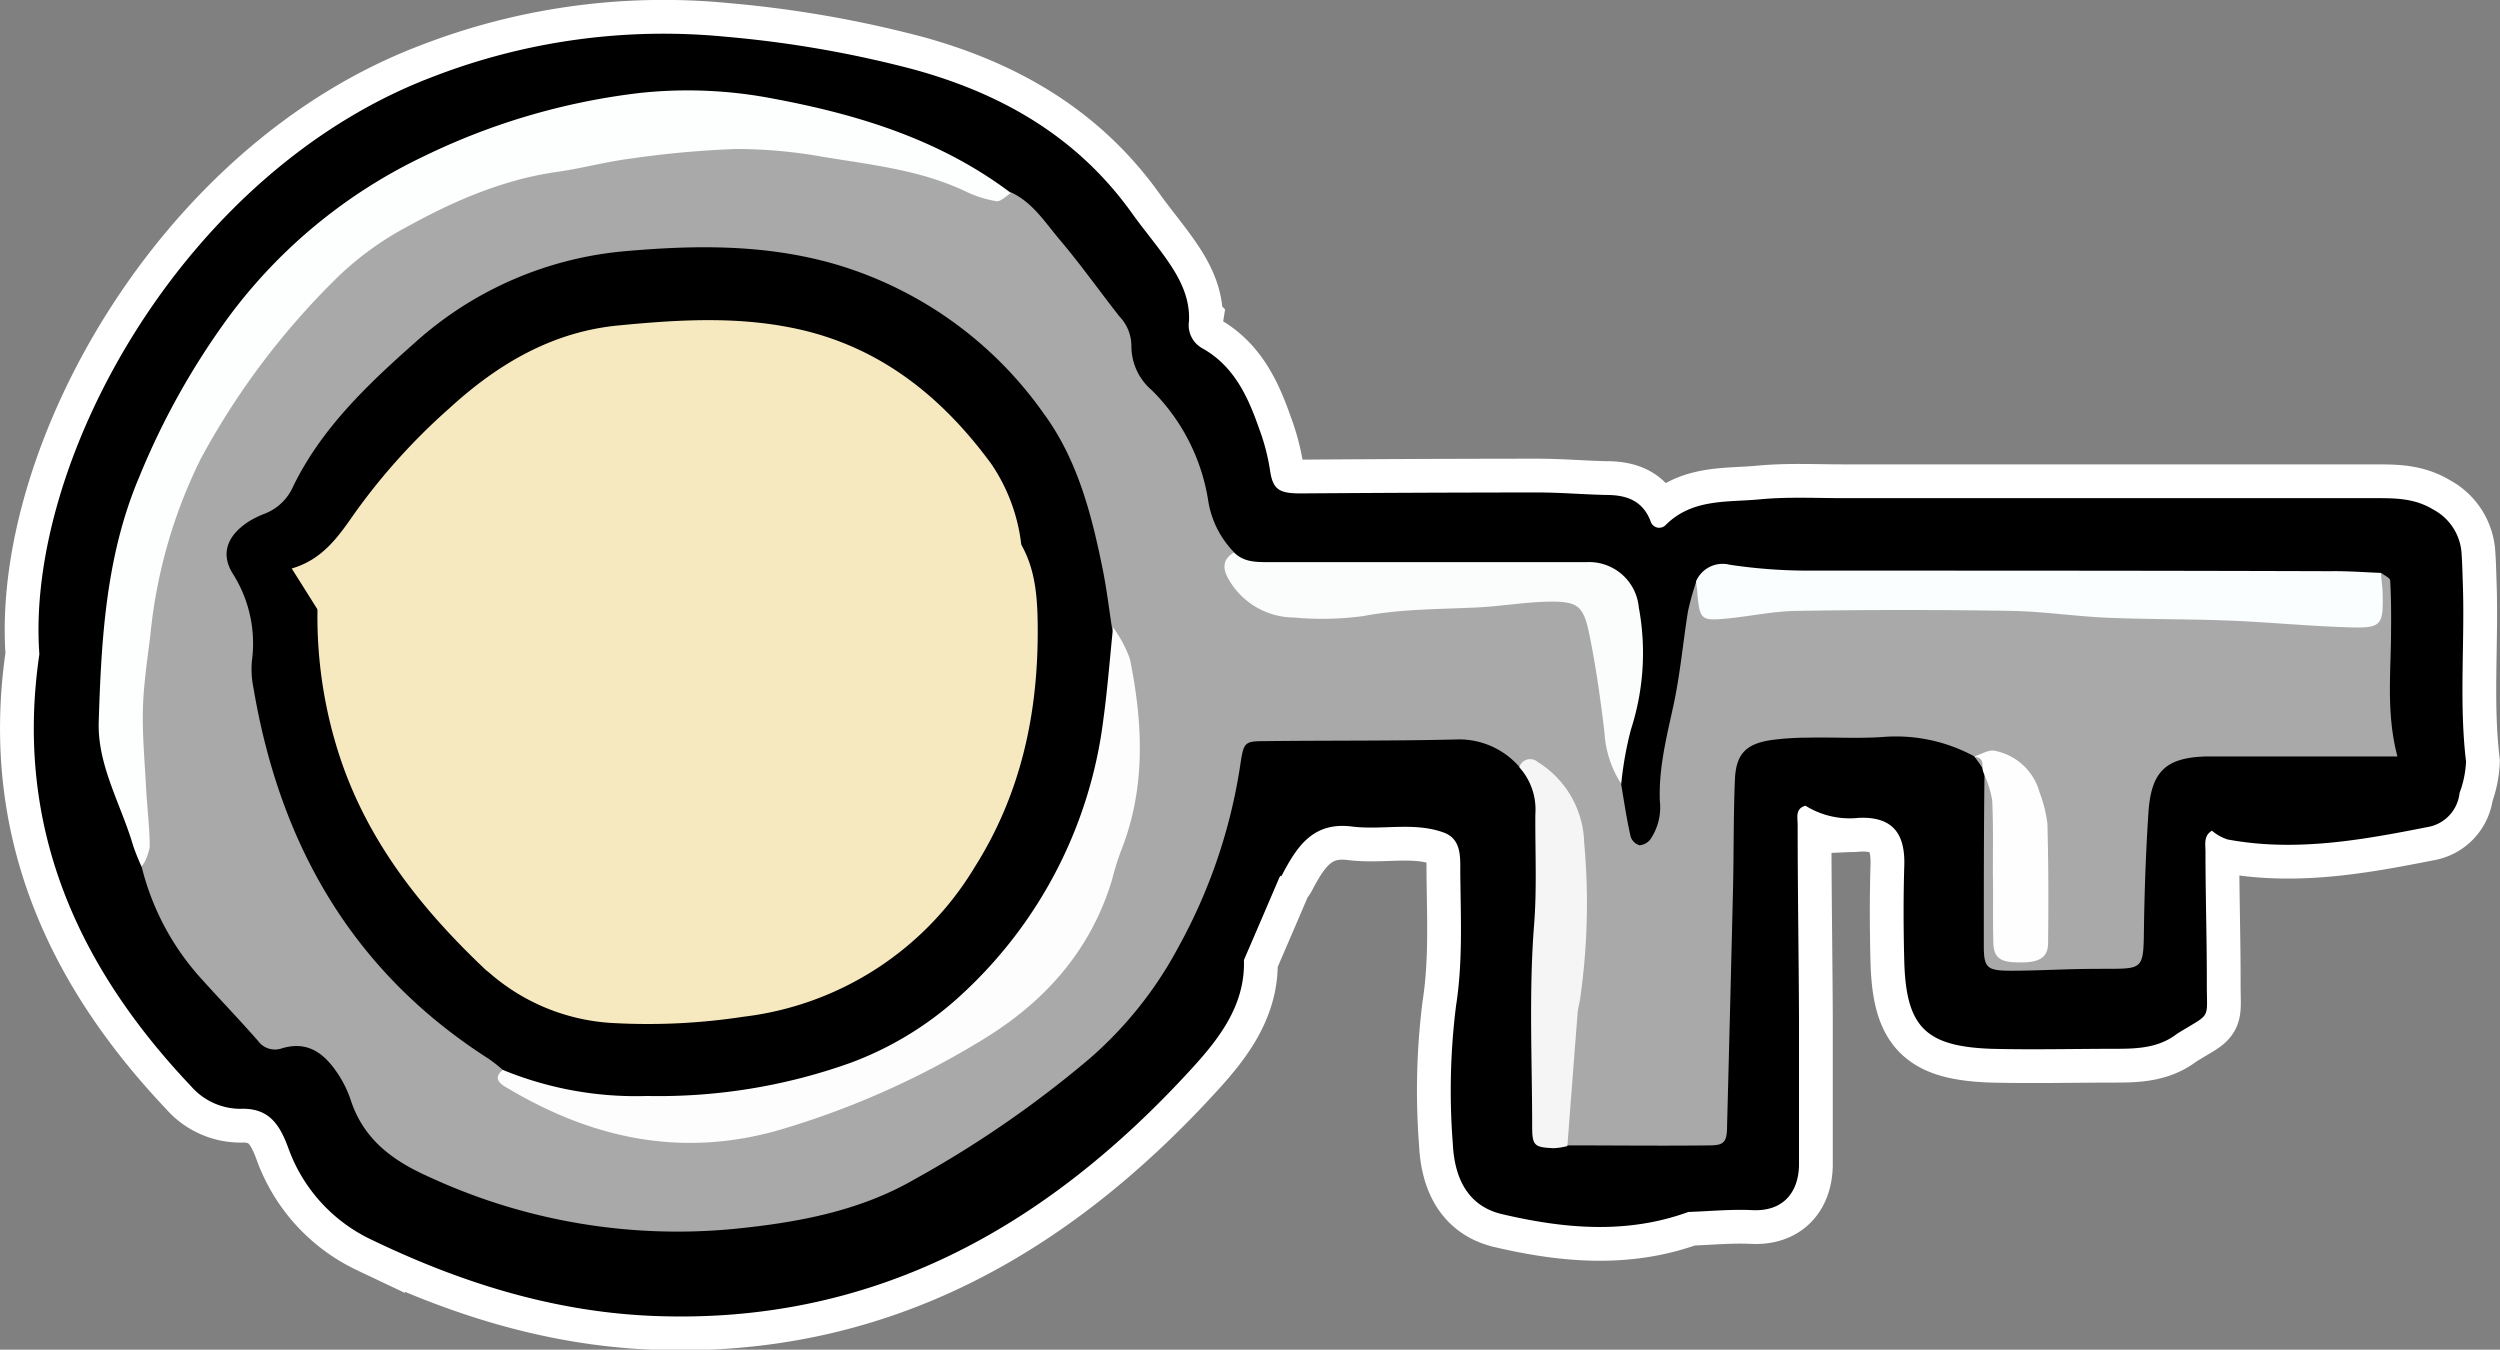 <svg xmlns="http://www.w3.org/2000/svg" viewBox="0 0 259.06 139.86"><rect x="0" y="0" width="259.06" height="139.86" fill="#808080" stroke="none"/><title>keyCircle</title><g id="Layer_2" data-name="Layer 2"><g id="tile_riddle"><path d="M229.21,86.08c-.85.5-.68,1.34-.67,2.1,0,4.61.15,9.22.14,13.83,0,3.79.49,2.89-3.08,5.11-1.89,1.47-4.11,1.56-6.36,1.56-4.3,0-8.61.11-12.91,0-6.81-.25-8.8-2.28-9-9-.09-3.34-.1-6.69,0-10s-1.22-5.09-4.74-4.93a8.62,8.62,0,0,1-5.5-1.26c-1.06.3-.82,1.18-.81,1.92,0,6.69.11,13.38.14,20.06,0,4.46,0,8.92,0,13.37,0,.64,0,1.28,0,1.91-.06,2.85-1.67,4.79-4.8,4.65-2.21-.11-4.44.11-6.67.19-6.4,2.33-12.87,1.73-19.28.23-3.62-.84-4.95-3.81-5.12-7.26a70.77,70.77,0,0,1,.33-14.33c.72-4.6.48-9.23.44-13.85,0-1.55.13-3.44-1.72-4.11-3.07-1.12-6.35-.23-9.49-.62-4-.51-5.67,2-7.22,4.94-.3.57,0-.18-.32.35q-1.83,4.28-3.67,8.54c.16,4.73-2.67,8.27-5.49,11.34-15,16.38-33,26.55-56,25.53-10.25-.46-19.82-3.5-28.94-7.9A16.75,16.75,0,0,1,29.89,119c-.9-2.46-2-4.22-5-4.1a6.8,6.8,0,0,1-5.11-2.36C7.84,99.94,1.48,85.43,4.08,67.79,2.62,47.89,18.91,17.85,44.74,8A66.25,66.25,0,0,1,75.23,3.81,115.2,115.2,0,0,1,94.55,7.16c9.23,2.51,17.07,7,22.74,14.92,1.11,1.56,2.33,3,3.46,4.59,1.42,2,2.57,4.06,2.46,6.6a2.73,2.73,0,0,0,1.36,2.81c3.32,1.85,4.76,5.05,5.93,8.4a21.6,21.6,0,0,1,1.09,4.16c.29,2.08.91,2.5,3.26,2.49q12.21-.09,24.43-.1c2.4,0,4.79.21,7.18.26,2.06,0,3.76.57,4.58,2.72a.93.93,0,0,0,1.54.42c2.77-2.8,6.43-2.36,9.82-2.69,2.85-.27,5.74-.12,8.62-.12l55.12,0c2.07,0,4.06,0,6,1.18a5.53,5.53,0,0,1,2.94,4.6c.07,1,.09,1.91.12,2.87.24,6.21-.4,12.43.34,18.64a10.42,10.42,0,0,1-.67,3.25,4,4,0,0,1-3.36,3.55c-6.82,1.35-13.68,2.58-20.67,1.28A4.77,4.77,0,0,1,229.21,86.08Z" fill="none" stroke="#fff" stroke-width="7"/><path d="M246.74,59.37c.33.26.92.5.94.78.1,1.74.11,3.49.09,5.24,0,4.23-.53,8.47.66,13H237.64c-3,0-6.06,0-9.08,0-4.14.12-5.65,1.57-5.93,5.81-.24,3.65-.38,7.31-.45,11-.1,5.68.28,5.14-5.16,5.2-2.86,0-5.73.19-8.59.19-2.54,0-2.86-.27-2.86-2.63,0-5.89,0-11.78.07-17.67,2.53.72,2,2.92,2.09,4.66.2,3.32-.06,6.65.14,10,.06,1.06.1,2.47,1.58,2.48,1.2,0,1.33-1.24,1.36-2.15.14-3.64.44-7.3-.28-10.9a7.16,7.16,0,0,0-5.94-6,17,17,0,0,0-9.62-2c-2.54.16-5.09,0-7.64.06a28.31,28.31,0,0,0-3.8.25c-2.6.39-3.64,1.44-3.75,4.09-.16,3.81-.11,7.63-.2,11.44q-.29,12.17-.61,24.31c0,1.8-.27,2.15-1.78,2.16-4.92.06-9.84,0-14.77,0-2.43-4.92-.27-9.92,0-14.83a132.57,132.57,0,0,0,.34-15.17c-.21-3.86-1.24-7.52-5.35-9.26a8.27,8.27,0,0,0-6.22-2.81c-6.7.17-13.41.1-20.12.18-2.12,0-2.2.11-2.55,2.49a56.39,56.39,0,0,1-6.44,18.91,40.54,40.54,0,0,1-9.2,11.52,111.76,111.76,0,0,1-18.1,12.48C89,125.54,82.54,126.7,76,127.35a61.3,61.3,0,0,1-31.7-5.47c-3.67-1.65-6.59-3.83-7.92-7.78a11.76,11.76,0,0,0-1.21-2.59c-1.37-2.14-3.07-3.72-5.92-2.89a2.17,2.17,0,0,1-2.52-.77c-2-2.28-4.11-4.46-6.13-6.72a26.77,26.77,0,0,1-5.91-11.28c.62-.93.13-1.85,0-2.77-3.76-22.52,2-42,18.36-58.23C42.69,19.23,55,16.39,67.85,14.78a64.33,64.33,0,0,1,35.51,5.15,2,2,0,0,0,1.4,0c2.26,1.05,3.54,3.13,5.06,4.92,2.17,2.56,4.11,5.31,6.18,7.94a4.44,4.44,0,0,1,1.24,3,6,6,0,0,0,2.12,4.65,20.63,20.63,0,0,1,5.82,11.32,9.85,9.85,0,0,0,2.68,5.45c1.22,4.32,4.64,5.47,8.5,5.37,6.52-.18,13-.69,19.54-1.34,7.92-.81,9.24.17,10.86,8.14.8,3.93.14,8,1.22,11.81.31,1.84.58,3.7,1,5.52a1.38,1.38,0,0,0,.91.88A1.59,1.59,0,0,0,171,87a5.88,5.88,0,0,0,1-4c-.13-3.36.68-6.56,1.39-9.81s1-6.55,1.52-9.82a28.37,28.37,0,0,1,.86-3.09,8.52,8.52,0,0,0,7,2.14c16.88-1.9,33.71.38,50.55.86,1.75,0,3.51.17,5.24.37C242.3,64,245.11,62.89,246.74,59.37Z" fill="none" stroke="#fff" stroke-width="7"/><path d="M104.76,20c-.5.3-1.05.91-1.5.85a11.63,11.63,0,0,1-3.17-1c-4.69-2.24-9.8-2.77-14.82-3.6a50.79,50.79,0,0,0-9-.81,100.54,100.54,0,0,0-10.95,1c-2.53.32-5,1-7.52,1.36-5.64.79-10.73,3-15.66,5.72a31.83,31.83,0,0,0-7.66,5.7A78.37,78.37,0,0,0,20.81,47.53a52.51,52.51,0,0,0-5.23,18.3c-.31,2.52-.7,5.06-.77,7.6-.07,2.7.18,5.41.32,8.11.11,2.07.37,4.14.39,6.21a5.94,5.94,0,0,1-.83,2.1,23.18,23.18,0,0,1-.89-2.21c-1.25-4.27-3.71-8.32-3.57-12.83.27-8.6.74-17.2,4.18-25.34a77.74,77.74,0,0,1,9.31-16.66A54.06,54.06,0,0,1,43.85,16.23,69.63,69.63,0,0,1,66.24,9.64a46.52,46.52,0,0,1,13.83.57C88.93,11.86,97.42,14.46,104.76,20Z" fill="none" stroke="#fff" stroke-width="7"/><path d="M246.74,59.37c0,.63.13,1.27.15,1.91.1,3.59-.06,3.85-3.67,3.72-4.13-.13-8.26-.54-12.39-.7s-8.3-.11-12.44-.29c-3.34-.14-6.66-.65-10-.71q-11-.18-22,0c-2.69,0-5.37.65-8.07.85-2,.14-2.19-.11-2.42-2.49,0-.47-.1-.94-.15-1.42a3,3,0,0,1,3.49-1.72,54.77,54.77,0,0,0,8.09.61c18,0,36.1,0,54.15.06C243.23,59.16,245,59.3,246.74,59.37Z" fill="none" stroke="#fff" stroke-width="7"/><path d="M168,81.23a11,11,0,0,1-1.74-5.34c-.39-3.31-.86-6.63-1.51-9.89s-1.16-3.72-4.46-3.65c-2.38.06-4.75.47-7.13.59-4,.2-7.94.15-11.9.9a31.67,31.67,0,0,1-7.16.15,7.85,7.85,0,0,1-6.74-3.89c-.62-1-.8-2.11.52-2.85,1,1,2.26,1,3.55,1l31.08,0c.64,0,1.28,0,1.91,0a5.17,5.17,0,0,1,5.4,4.7A25.78,25.78,0,0,1,169,75.61,35.91,35.91,0,0,0,168,81.23Z" fill="none" stroke="#fff" stroke-width="7"/><path d="M157.43,79.5a1.19,1.19,0,0,1,1.93-.53,10.14,10.14,0,0,1,4.8,8.38,69.25,69.25,0,0,1-.43,16.21c-.08.47-.21.94-.25,1.41q-.54,6.9-1.06,13.79a6.9,6.9,0,0,1-1.4.22c-2-.08-2.24-.25-2.25-2.16,0-7-.35-14,.2-21,.3-3.8.1-7.64.13-11.47A6.54,6.54,0,0,0,157.43,79.5Z" fill="none" stroke="#fff" stroke-width="7"/><path d="M204.59,78.38c.71-.21,1.5-.73,2.12-.58a6,6,0,0,1,4.64,4.31,14,14,0,0,1,.81,3.22c.11,4.12.12,8.25.07,12.38,0,1.34-.71,1.88-2.15,2a13.66,13.66,0,0,1-1.43,0c-1.46-.08-2.05-.58-2.09-2-.07-2.39,0-4.77-.05-7.15,0-2.54.05-5.09-.07-7.63a10.94,10.94,0,0,0-.8-2.62,3.11,3.11,0,0,1-.23-.79,3.54,3.54,0,0,0-.8-1.11Z" fill="none" stroke="#fff" stroke-width="7"/><path d="M204.61,78.41c.68.07.91.46.8,1.11Z" fill="none" stroke="#fff" stroke-width="7"/><path d="M52.11,110.87a17.72,17.72,0,0,0-1.45-1.14c-14.1-9-21.63-22.16-24.38-38.36a9.87,9.87,0,0,1-.18-2.86,13.49,13.49,0,0,0-2-9.1c-1.27-2.07-.51-3.91,1.57-5.3a9.13,9.13,0,0,1,1.71-.86,5.31,5.31,0,0,0,3-2.85c2.92-6,7.7-10.54,12.61-14.89a37.42,37.42,0,0,1,22-9.5c7.36-.64,14.64-.69,21.84,1.45a40.33,40.33,0,0,1,21.35,15.43c3.54,4.83,5,10.64,6.16,16.47.36,1.87.59,3.77.88,5.65,1.82,7.29.09,14.31-2.53,20.91-6.69,16.82-19,26.53-37.36,28.49-5.28.56-10.43.88-15.65-.15C57,113.7,54.18,113.11,52.11,110.87Z" fill="none" stroke="#fff" stroke-width="7"/><path d="M52.11,110.87a36.27,36.27,0,0,0,14.94,2.7,59.06,59.06,0,0,0,21.1-3.44,34.65,34.65,0,0,0,11.7-7.26,46.48,46.48,0,0,0,14.49-28.36c.43-3.15.67-6.33,1-9.5a13.2,13.2,0,0,1,1.75,3.28c1.34,6.64,1.66,13.26-.87,19.74-.4,1-.72,2.11-1,3.18-2.24,7.4-7.09,12.74-13.57,16.63a87.55,87.55,0,0,1-20.88,9.25c-10.2,2.93-19.48.88-28.32-4.42C51.66,112.23,51.14,111.64,52.11,110.87Z" fill="none" stroke="#fff" stroke-width="7"/><path d="M105.83,56.45c1.47,2.57,1.67,5.48,1.7,8.29.1,8.92-1.65,17.38-6.5,25.07a32.44,32.44,0,0,1-24,15.55,65.55,65.55,0,0,1-13.35.66,21.16,21.16,0,0,1-13-5.24c-.12-.11-.26-.19-.37-.3C43.59,94.13,38,87.06,35.13,78.17A46.51,46.51,0,0,1,32.9,63.12c2.18.19,3-1.49,4-2.94,5.92-9,14.49-14.85,24.09-19,9.36-4.06,18.75-3.88,26.78,4.61a79.77,79.77,0,0,0,8.21,8C98.77,56.05,101.72,58.61,105.83,56.45Z" fill="none" stroke="#fff" stroke-width="7"/><path d="M105.83,56.45c-.07.47-.13.95-.21,1.42-.17.93-.8,1.47-1.68,1.21-3.53-1-7-2.22-9.65-5C92,51.67,89.62,49.27,87.16,47a54.89,54.89,0,0,0-6.26-5.15,9.88,9.88,0,0,0-4.42-1.65C71,39.69,65.69,40,60.59,42.43a94.92,94.92,0,0,0-11.85,7.16c-5,3.33-8.76,7.83-12,12.83-.67,1-1.44,2-2.23,3.14-.62-.93-1.12-1.69-1.63-2.44l-2.65-4.21C33.36,58,35,55.7,36.64,53.34a64.6,64.6,0,0,1,9.89-11c5-4.59,10.71-8,17.7-8.63,6.53-.63,13-1,19.47.63,8.13,2.09,14.16,7.12,19,13.7A18.64,18.64,0,0,1,105.83,56.45Z" fill="none" stroke="#fff" stroke-width="7"/><path d="M229.21,86.08c-.85.5-.68,1.34-.67,2.1,0,4.61.15,9.22.14,13.83,0,3.79.49,2.89-3.08,5.11-1.89,1.47-4.11,1.56-6.36,1.56-4.3,0-8.61.11-12.91,0-6.81-.25-8.8-2.28-9-9-.09-3.34-.1-6.69,0-10s-1.22-5.09-4.74-4.93a8.62,8.62,0,0,1-5.5-1.26c-1.06.3-.82,1.18-.81,1.92,0,6.69.11,13.38.14,20.06,0,4.46,0,8.92,0,13.37,0,.64,0,1.28,0,1.91-.06,2.85-1.67,4.79-4.8,4.65-2.21-.11-4.44.11-6.67.19-6.4,2.33-12.87,1.73-19.28.23-3.62-.84-4.95-3.81-5.12-7.26a70.77,70.77,0,0,1,.33-14.33c.72-4.6.48-9.23.44-13.85,0-1.55.13-3.44-1.72-4.11-3.07-1.12-6.35-.23-9.49-.62-4-.51-5.67,2-7.22,4.94-.3.57,0-.18-.32.35q-1.83,4.28-3.67,8.54c.16,4.73-2.67,8.27-5.49,11.34-15,16.38-33,26.55-56,25.53-10.25-.46-19.82-3.5-28.94-7.9A16.75,16.75,0,0,1,29.89,119c-.9-2.46-2-4.22-5-4.1a6.8,6.8,0,0,1-5.11-2.36C7.84,99.94,1.48,85.43,4.08,67.79,2.62,47.89,18.91,17.85,44.74,8A66.25,66.25,0,0,1,75.23,3.81,115.2,115.2,0,0,1,94.55,7.16c9.23,2.51,17.07,7,22.74,14.92,1.11,1.56,2.33,3,3.46,4.59,1.42,2,2.57,4.06,2.46,6.6a2.73,2.73,0,0,0,1.36,2.81c3.32,1.85,4.76,5.05,5.93,8.4a21.6,21.6,0,0,1,1.09,4.16c.29,2.08.91,2.5,3.26,2.49q12.21-.09,24.43-.1c2.4,0,4.79.21,7.18.26,2.06,0,3.76.57,4.58,2.72a.93.93,0,0,0,1.54.42c2.77-2.8,6.43-2.36,9.82-2.69,2.85-.27,5.74-.12,8.62-.12l55.12,0c2.07,0,4.06,0,6,1.18a5.53,5.53,0,0,1,2.94,4.6c.07,1,.09,1.91.12,2.87.24,6.21-.4,12.43.34,18.64a10.42,10.42,0,0,1-.67,3.25,4,4,0,0,1-3.36,3.55c-6.82,1.35-13.68,2.58-20.67,1.28A4.77,4.77,0,0,1,229.21,86.08Z"/><path d="M246.74,59.37c.33.26.92.5.94.78.1,1.74.11,3.49.09,5.24,0,4.23-.53,8.47.66,13H237.64c-3,0-6.06,0-9.08,0-4.14.12-5.65,1.57-5.93,5.81-.24,3.65-.38,7.31-.45,11-.1,5.68.28,5.14-5.16,5.2-2.86,0-5.73.19-8.59.19-2.54,0-2.86-.27-2.86-2.63,0-5.89,0-11.78.07-17.67,2.53.72,2,2.92,2.09,4.66.2,3.32-.06,6.65.14,10,.06,1.06.1,2.47,1.58,2.48,1.2,0,1.33-1.24,1.36-2.15.14-3.64.44-7.3-.28-10.9a7.16,7.16,0,0,0-5.94-6,17,17,0,0,0-9.62-2c-2.54.16-5.09,0-7.64.06a28.31,28.31,0,0,0-3.8.25c-2.6.39-3.64,1.44-3.75,4.09-.16,3.81-.11,7.63-.2,11.44q-.29,12.17-.61,24.31c0,1.8-.27,2.15-1.78,2.16-4.92.06-9.84,0-14.77,0-2.43-4.92-.27-9.92,0-14.83a132.57,132.57,0,0,0,.34-15.17c-.21-3.86-1.24-7.52-5.35-9.26a8.27,8.27,0,0,0-6.22-2.81c-6.7.17-13.41.1-20.12.18-2.12,0-2.2.11-2.55,2.49a56.39,56.39,0,0,1-6.44,18.91,40.54,40.54,0,0,1-9.2,11.52,111.76,111.76,0,0,1-18.1,12.48C89,125.54,82.54,126.7,76,127.35a61.3,61.3,0,0,1-31.7-5.47c-3.67-1.65-6.59-3.83-7.92-7.78a11.76,11.76,0,0,0-1.21-2.59c-1.37-2.14-3.07-3.72-5.92-2.89a2.17,2.17,0,0,1-2.52-.77c-2-2.28-4.11-4.46-6.13-6.72a26.77,26.77,0,0,1-5.91-11.28c.62-.93.13-1.85,0-2.77-3.76-22.52,2-42,18.36-58.23C42.69,19.23,55,16.39,67.85,14.78a64.33,64.33,0,0,1,35.51,5.15,2,2,0,0,0,1.4,0c2.26,1.05,3.54,3.13,5.06,4.92,2.17,2.56,4.11,5.31,6.18,7.94a4.44,4.44,0,0,1,1.24,3,6,6,0,0,0,2.12,4.65,20.63,20.63,0,0,1,5.82,11.32,9.85,9.85,0,0,0,2.68,5.45c1.22,4.32,4.64,5.47,8.5,5.37,6.52-.18,13-.69,19.54-1.34,7.92-.81,9.24.17,10.86,8.14.8,3.93.14,8,1.22,11.81.31,1.84.58,3.7,1,5.52a1.38,1.38,0,0,0,.91.88A1.59,1.59,0,0,0,171,87a5.88,5.88,0,0,0,1-4c-.13-3.36.68-6.56,1.39-9.81s1-6.55,1.52-9.82a28.37,28.37,0,0,1,.86-3.09,8.52,8.52,0,0,0,7,2.14c16.88-1.9,33.71.38,50.55.86,1.75,0,3.51.17,5.24.37C242.3,64,245.11,62.89,246.74,59.37Z" fill="#a9a9a9"/><path d="M104.76,20c-.5.3-1.05.91-1.5.85a11.63,11.63,0,0,1-3.17-1c-4.69-2.24-9.8-2.77-14.82-3.6a50.79,50.79,0,0,0-9-.81,100.54,100.54,0,0,0-10.95,1c-2.53.32-5,1-7.52,1.36-5.64.79-10.73,3-15.66,5.72a31.83,31.83,0,0,0-7.66,5.7A78.37,78.37,0,0,0,20.81,47.53a52.51,52.51,0,0,0-5.23,18.3c-.31,2.52-.7,5.06-.77,7.6-.07,2.7.18,5.41.32,8.11.11,2.07.37,4.14.39,6.21a5.94,5.94,0,0,1-.83,2.1,23.18,23.18,0,0,1-.89-2.21c-1.25-4.27-3.71-8.32-3.57-12.83.27-8.6.74-17.2,4.18-25.34a77.74,77.74,0,0,1,9.31-16.66A54.06,54.06,0,0,1,43.85,16.23,69.63,69.63,0,0,1,66.24,9.64a46.52,46.52,0,0,1,13.83.57C88.93,11.86,97.42,14.46,104.76,20Z" fill="#fdfefe"/><path d="M246.74,59.37c0,.63.13,1.27.15,1.91.1,3.59-.06,3.85-3.67,3.72-4.13-.13-8.26-.54-12.39-.7s-8.3-.11-12.44-.29c-3.34-.14-6.66-.65-10-.71q-11-.18-22,0c-2.69,0-5.37.65-8.07.85-2,.14-2.19-.11-2.42-2.49,0-.47-.1-.94-.15-1.42a3,3,0,0,1,3.49-1.72,54.77,54.77,0,0,0,8.09.61c18,0,36.1,0,54.15.06C243.23,59.16,245,59.3,246.74,59.37Z" fill="#fbfefe"/><path d="M168,81.23a11,11,0,0,1-1.74-5.34c-.39-3.31-.86-6.63-1.51-9.89s-1.16-3.72-4.46-3.65c-2.38.06-4.75.47-7.13.59-4,.2-7.94.15-11.9.9a31.67,31.67,0,0,1-7.16.15,7.85,7.85,0,0,1-6.74-3.89c-.62-1-.8-2.11.52-2.85,1,1,2.26,1,3.55,1l31.08,0c.64,0,1.28,0,1.91,0a5.17,5.17,0,0,1,5.4,4.7A25.78,25.78,0,0,1,169,75.61,35.91,35.91,0,0,0,168,81.23Z" fill="#fbfdfd"/><path d="M157.43,79.5a1.19,1.19,0,0,1,1.93-.53,10.14,10.14,0,0,1,4.8,8.38,69.25,69.25,0,0,1-.43,16.21c-.08.47-.21.94-.25,1.41q-.54,6.9-1.06,13.79a6.9,6.9,0,0,1-1.4.22c-2-.08-2.24-.25-2.25-2.16,0-7-.35-14,.2-21,.3-3.8.1-7.64.13-11.47A6.54,6.54,0,0,0,157.43,79.5Z" fill="#f5f5f5"/><path d="M204.59,78.38c.71-.21,1.5-.73,2.12-.58a6,6,0,0,1,4.64,4.31,14,14,0,0,1,.81,3.22c.11,4.12.12,8.25.07,12.38,0,1.34-.71,1.88-2.15,2a13.66,13.66,0,0,1-1.43,0c-1.46-.08-2.05-.58-2.09-2-.07-2.39,0-4.77-.05-7.15,0-2.54.05-5.09-.07-7.63a10.94,10.94,0,0,0-.8-2.62,3.11,3.11,0,0,1-.23-.79,3.54,3.54,0,0,0-.8-1.11Z" fill="#fefefe"/><path d="M204.61,78.41c.68.07.91.46.8,1.11Z" fill="#a9a9a9"/><path d="M52.11,110.87a17.72,17.72,0,0,0-1.45-1.14c-14.1-9-21.63-22.16-24.38-38.36a9.87,9.87,0,0,1-.18-2.86,13.49,13.49,0,0,0-2-9.1c-1.27-2.07-.51-3.91,1.57-5.3a9.13,9.13,0,0,1,1.71-.86,5.31,5.31,0,0,0,3-2.85c2.92-6,7.7-10.54,12.61-14.89a37.42,37.42,0,0,1,22-9.5c7.36-.64,14.64-.69,21.84,1.45a40.33,40.33,0,0,1,21.35,15.43c3.54,4.83,5,10.64,6.16,16.47.36,1.87.59,3.77.88,5.65,1.82,7.29.09,14.31-2.53,20.91-6.69,16.82-19,26.53-37.36,28.49-5.28.56-10.43.88-15.65-.15C57,113.7,54.18,113.11,52.11,110.87Z"/><path d="M52.11,110.87a36.27,36.27,0,0,0,14.94,2.7,59.06,59.06,0,0,0,21.1-3.44,34.65,34.65,0,0,0,11.7-7.26,46.48,46.48,0,0,0,14.49-28.36c.43-3.15.67-6.33,1-9.5a13.2,13.2,0,0,1,1.75,3.28c1.34,6.64,1.66,13.26-.87,19.74-.4,1-.72,2.11-1,3.18-2.24,7.4-7.09,12.74-13.57,16.63a87.55,87.55,0,0,1-20.88,9.25c-10.2,2.93-19.48.88-28.32-4.42C51.66,112.23,51.14,111.64,52.11,110.87Z" fill="#fdfdfd"/><path d="M105.83,56.45c1.47,2.57,1.67,5.48,1.7,8.29.1,8.92-1.65,17.38-6.5,25.07a32.44,32.44,0,0,1-24,15.55,65.55,65.55,0,0,1-13.35.66,21.16,21.16,0,0,1-13-5.24c-.12-.11-.26-.19-.37-.3C43.59,94.13,38,87.06,35.13,78.17A46.51,46.51,0,0,1,32.9,63.12c2.18.19,3-1.49,4-2.94,5.92-9,14.49-14.85,24.09-19,9.36-4.06,18.75-3.88,26.78,4.61a79.77,79.77,0,0,0,8.21,8C98.77,56.05,101.72,58.61,105.83,56.45Z" fill="#f6e9bf"/><path d="M105.83,56.45c-.07.47-.13.95-.21,1.42-.17.93-.8,1.47-1.68,1.21-3.53-1-7-2.22-9.65-5C92,51.67,89.62,49.27,87.16,47a54.89,54.89,0,0,0-6.26-5.15,9.88,9.88,0,0,0-4.42-1.65C71,39.69,65.69,40,60.59,42.43a94.92,94.92,0,0,0-11.85,7.16c-5,3.33-8.76,7.83-12,12.83-.67,1-1.44,2-2.23,3.14-.62-.93-1.12-1.69-1.63-2.44l-2.65-4.21C33.36,58,35,55.7,36.64,53.34a64.6,64.6,0,0,1,9.89-11c5-4.59,10.71-8,17.7-8.63,6.53-.63,13-1,19.47.63,8.13,2.09,14.16,7.12,19,13.7A18.64,18.64,0,0,1,105.83,56.45Z" fill="#f6e9bf"/></g></g></svg>